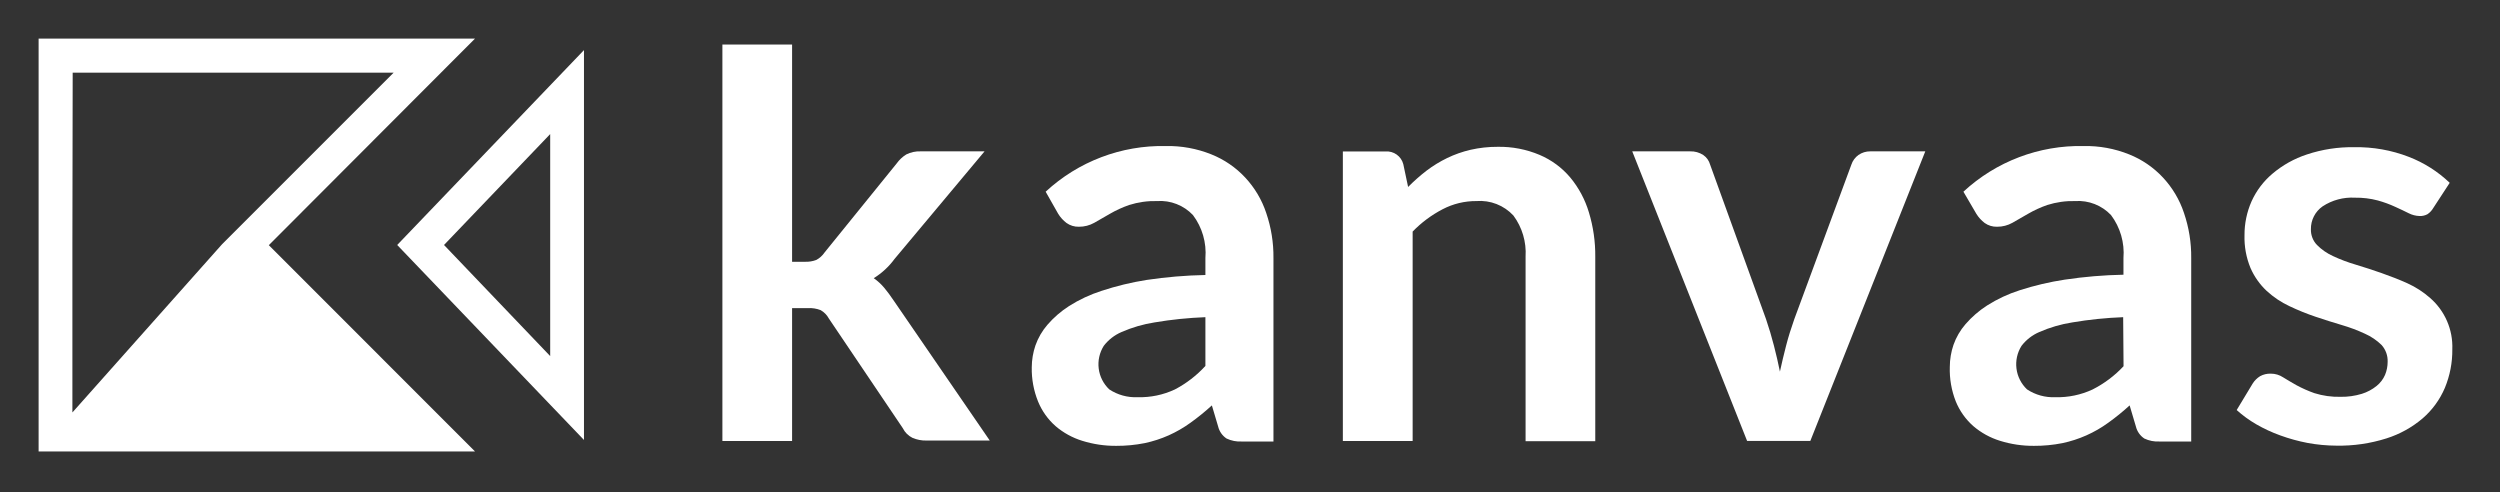 <svg width="259" height="51" viewBox="0 0 259 51" fill="none" xmlns="http://www.w3.org/2000/svg">
<rect x="0" y="0" width="259" height="51" fill="#333333" stroke="none"/>
<path d="M60.5 45.58L41.15 25.38L60.5 5.19V45.58ZM46 25.38L57 36.89V13.89L46 25.38Z" fill="white"/>
<path d="M22.95 25.3L22.96 25.31L40.78 7.49H25.37L7.53 7.53V25.37L7.5 42.73L22.95 25.3Z" fill="none"/>
<path d="M27.88 25.37L49.21 4H25.37H4V25.37V46.77H49.21L27.85 25.4L27.88 25.37ZM7.53 7.53H25.37H40.78L23 25.31L7.5 42.73V25.37L7.53 7.53Z" fill="white"/>
<path d="M82.06 4.61V27.12H83.41C83.805 27.134 84.2 27.069 84.57 26.93C84.916 26.744 85.211 26.476 85.43 26.15L92.89 16.94C93.158 16.564 93.498 16.244 93.89 16C94.349 15.771 94.858 15.661 95.37 15.68H102L92.68 26.82C92.095 27.619 91.362 28.298 90.52 28.82C90.926 29.104 91.293 29.44 91.61 29.82C91.941 30.22 92.252 30.637 92.54 31.07L102.54 45.64H96C95.495 45.655 94.994 45.559 94.53 45.36C94.096 45.145 93.745 44.794 93.53 44.36L85.87 33C85.674 32.636 85.379 32.335 85.02 32.13C84.6 31.967 84.15 31.895 83.7 31.92H82.06V45.69H74.84V4.61H82.06Z" fill="white"/>
<path d="M108.33 19.86C111.713 16.727 116.18 15.031 120.79 15.13C122.398 15.099 123.997 15.391 125.49 15.99C126.823 16.521 128.022 17.34 129 18.39C129.982 19.442 130.726 20.694 131.18 22.06C131.694 23.566 131.948 25.149 131.93 26.74V45.74H128.65C128.106 45.771 127.562 45.664 127.07 45.43C126.635 45.14 126.325 44.698 126.2 44.19L125.55 42C124.847 42.644 124.105 43.245 123.33 43.8C122.626 44.309 121.872 44.745 121.08 45.1C120.278 45.458 119.44 45.729 118.58 45.91C117.612 46.101 116.627 46.195 115.64 46.19C114.45 46.199 113.266 46.023 112.13 45.67C111.108 45.357 110.161 44.836 109.35 44.14C108.558 43.441 107.939 42.568 107.54 41.59C107.089 40.469 106.867 39.268 106.89 38.06C106.893 37.288 107.021 36.521 107.27 35.79C107.548 35.001 107.972 34.272 108.52 33.64C109.167 32.893 109.918 32.243 110.75 31.71C111.804 31.041 112.94 30.51 114.13 30.13C115.654 29.628 117.215 29.25 118.8 29C120.814 28.699 122.844 28.529 124.88 28.49V26.74C125.01 25.146 124.551 23.559 123.59 22.28C123.117 21.78 122.539 21.39 121.897 21.14C121.256 20.889 120.567 20.783 119.88 20.83C118.894 20.804 117.911 20.943 116.97 21.24C116.276 21.483 115.606 21.791 114.97 22.16L113.37 23.08C112.885 23.353 112.337 23.494 111.78 23.49C111.319 23.505 110.865 23.368 110.49 23.1C110.154 22.843 109.866 22.528 109.64 22.17L108.33 19.86ZM124.88 32.86C123.117 32.926 121.36 33.106 119.62 33.4C118.438 33.584 117.285 33.92 116.19 34.4C115.464 34.71 114.83 35.203 114.35 35.83C113.908 36.532 113.723 37.365 113.827 38.187C113.931 39.01 114.317 39.77 114.92 40.34C115.789 40.915 116.819 41.198 117.86 41.15C119.188 41.187 120.506 40.913 121.71 40.35C122.901 39.728 123.974 38.902 124.88 37.91V32.86Z" fill="white"/>
<path d="M145.88 19.37C146.478 18.765 147.116 18.2 147.79 17.68C148.459 17.174 149.175 16.735 149.93 16.37C150.7 15.999 151.508 15.714 152.34 15.52C153.262 15.31 154.205 15.206 155.15 15.21C156.646 15.182 158.131 15.468 159.51 16.05C160.736 16.57 161.822 17.372 162.68 18.39C163.56 19.451 164.216 20.679 164.61 22C165.064 23.494 165.287 25.049 165.27 26.61V45.71H158.05V26.59C158.145 25.066 157.699 23.557 156.79 22.33C156.306 21.807 155.71 21.401 155.047 21.141C154.384 20.881 153.67 20.775 152.96 20.83C151.738 20.822 150.533 21.113 149.45 21.68C148.299 22.279 147.253 23.059 146.35 23.99V45.69H139.12V15.69H143.54C143.951 15.66 144.36 15.774 144.696 16.013C145.032 16.253 145.274 16.602 145.38 17L145.88 19.37Z" fill="white"/>
<path d="M199.46 15.68L187.55 45.68H181L169.1 15.68H175.1C175.582 15.664 176.056 15.797 176.46 16.06C176.808 16.299 177.059 16.653 177.17 17.06L182.96 33.06C183.28 34 183.55 34.92 183.78 35.81C184.01 36.7 184.22 37.61 184.4 38.5C184.59 37.61 184.81 36.71 185.04 35.81C185.27 34.91 185.56 34 185.89 33.06L191.8 17.06C191.931 16.658 192.187 16.308 192.53 16.06C192.896 15.804 193.333 15.671 193.78 15.68H199.46Z" fill="white"/>
<path d="M203.41 19.86C206.793 16.727 211.261 15.031 215.87 15.13C217.478 15.099 219.077 15.391 220.57 15.99C221.903 16.521 223.102 17.34 224.08 18.39C225.062 19.442 225.806 20.694 226.26 22.06C226.774 23.566 227.028 25.149 227.01 26.74V45.74H223.73C223.186 45.771 222.642 45.664 222.15 45.43C221.715 45.14 221.405 44.698 221.28 44.19L220.63 42C219.927 42.644 219.185 43.245 218.41 43.8C216.993 44.83 215.374 45.549 213.66 45.91C212.692 46.101 211.707 46.195 210.72 46.19C209.53 46.199 208.346 46.023 207.21 45.67C206.188 45.357 205.241 44.836 204.43 44.14C203.638 43.441 203.019 42.568 202.62 41.59C202.171 40.448 201.96 39.226 202 38C202.003 37.228 202.131 36.461 202.38 35.73C202.658 34.941 203.082 34.212 203.63 33.58C204.277 32.833 205.028 32.183 205.86 31.65C206.914 30.981 208.05 30.45 209.24 30.07C210.765 29.579 212.326 29.211 213.91 28.97C215.924 28.669 217.954 28.499 219.99 28.46V26.74C220.12 25.146 219.661 23.559 218.7 22.28C218.227 21.782 217.651 21.393 217.012 21.143C216.372 20.892 215.685 20.785 215 20.83C214.014 20.804 213.031 20.943 212.09 21.24C211.396 21.483 210.726 21.791 210.09 22.16L208.49 23.08C208.005 23.353 207.457 23.494 206.9 23.49C206.439 23.505 205.985 23.368 205.61 23.1C205.274 22.843 204.986 22.528 204.76 22.17L203.41 19.86ZM219.96 32.86C218.197 32.926 216.44 33.106 214.7 33.4C213.518 33.584 212.365 33.92 211.27 34.4C210.544 34.71 209.91 35.203 209.43 35.83C208.988 36.532 208.803 37.365 208.907 38.187C209.011 39.01 209.397 39.77 210 40.34C210.869 40.915 211.899 41.198 212.94 41.15C214.268 41.185 215.586 40.911 216.79 40.35C217.993 39.741 219.08 38.925 220 37.94L219.96 32.86Z" fill="white"/>
<path d="M252.1 21.53C251.949 21.793 251.741 22.019 251.49 22.19C251.239 22.326 250.955 22.392 250.67 22.38C250.277 22.368 249.891 22.269 249.54 22.09C249.14 21.89 248.68 21.67 248.15 21.43C247.569 21.162 246.967 20.942 246.35 20.77C245.574 20.565 244.773 20.467 243.97 20.48C242.786 20.413 241.611 20.729 240.62 21.38C240.239 21.645 239.93 22.001 239.719 22.414C239.508 22.827 239.402 23.286 239.41 23.75C239.402 24.05 239.453 24.349 239.561 24.628C239.669 24.908 239.832 25.164 240.04 25.38C240.519 25.861 241.081 26.251 241.7 26.53C242.463 26.887 243.252 27.184 244.06 27.42C244.94 27.69 245.83 27.97 246.73 28.29C247.63 28.61 248.53 28.95 249.41 29.35C250.265 29.736 251.057 30.249 251.76 30.87C252.516 31.527 253.115 32.345 253.513 33.264C253.911 34.183 254.098 35.179 254.06 36.18C254.076 37.552 253.814 38.912 253.29 40.18C252.774 41.395 251.988 42.476 250.99 43.34C249.888 44.278 248.61 44.985 247.23 45.42C245.562 45.947 243.819 46.2 242.07 46.17C241.064 46.166 240.06 46.072 239.07 45.89C238.107 45.706 237.161 45.445 236.24 45.11C235.366 44.797 234.523 44.405 233.72 43.94C233.004 43.524 232.334 43.035 231.72 42.48L233.38 39.73C233.576 39.422 233.839 39.162 234.15 38.97C234.49 38.786 234.873 38.696 235.26 38.71C235.711 38.709 236.153 38.841 236.53 39.09C236.93 39.34 237.39 39.61 237.92 39.91C238.514 40.231 239.133 40.505 239.77 40.73C240.646 41.005 241.562 41.133 242.48 41.11C243.228 41.123 243.974 41.018 244.69 40.8C245.243 40.627 245.758 40.352 246.21 39.99C246.593 39.684 246.895 39.289 247.09 38.84C247.269 38.409 247.36 37.947 247.36 37.48C247.383 36.845 247.161 36.226 246.74 35.75C246.236 35.255 245.646 34.856 245 34.57C244.233 34.214 243.441 33.917 242.63 33.68C241.74 33.42 240.84 33.13 239.91 32.82C238.982 32.508 238.074 32.141 237.19 31.72C236.323 31.315 235.523 30.779 234.82 30.13C234.108 29.462 233.54 28.655 233.15 27.76C232.708 26.686 232.497 25.531 232.53 24.37C232.524 23.162 232.772 21.966 233.26 20.86C233.758 19.758 234.496 18.78 235.42 18C236.472 17.108 237.688 16.428 239 16C240.579 15.475 242.236 15.221 243.9 15.25C245.83 15.214 247.749 15.553 249.55 16.25C251.127 16.857 252.568 17.772 253.79 18.94L252.1 21.53Z" fill="white"/>
</svg>
